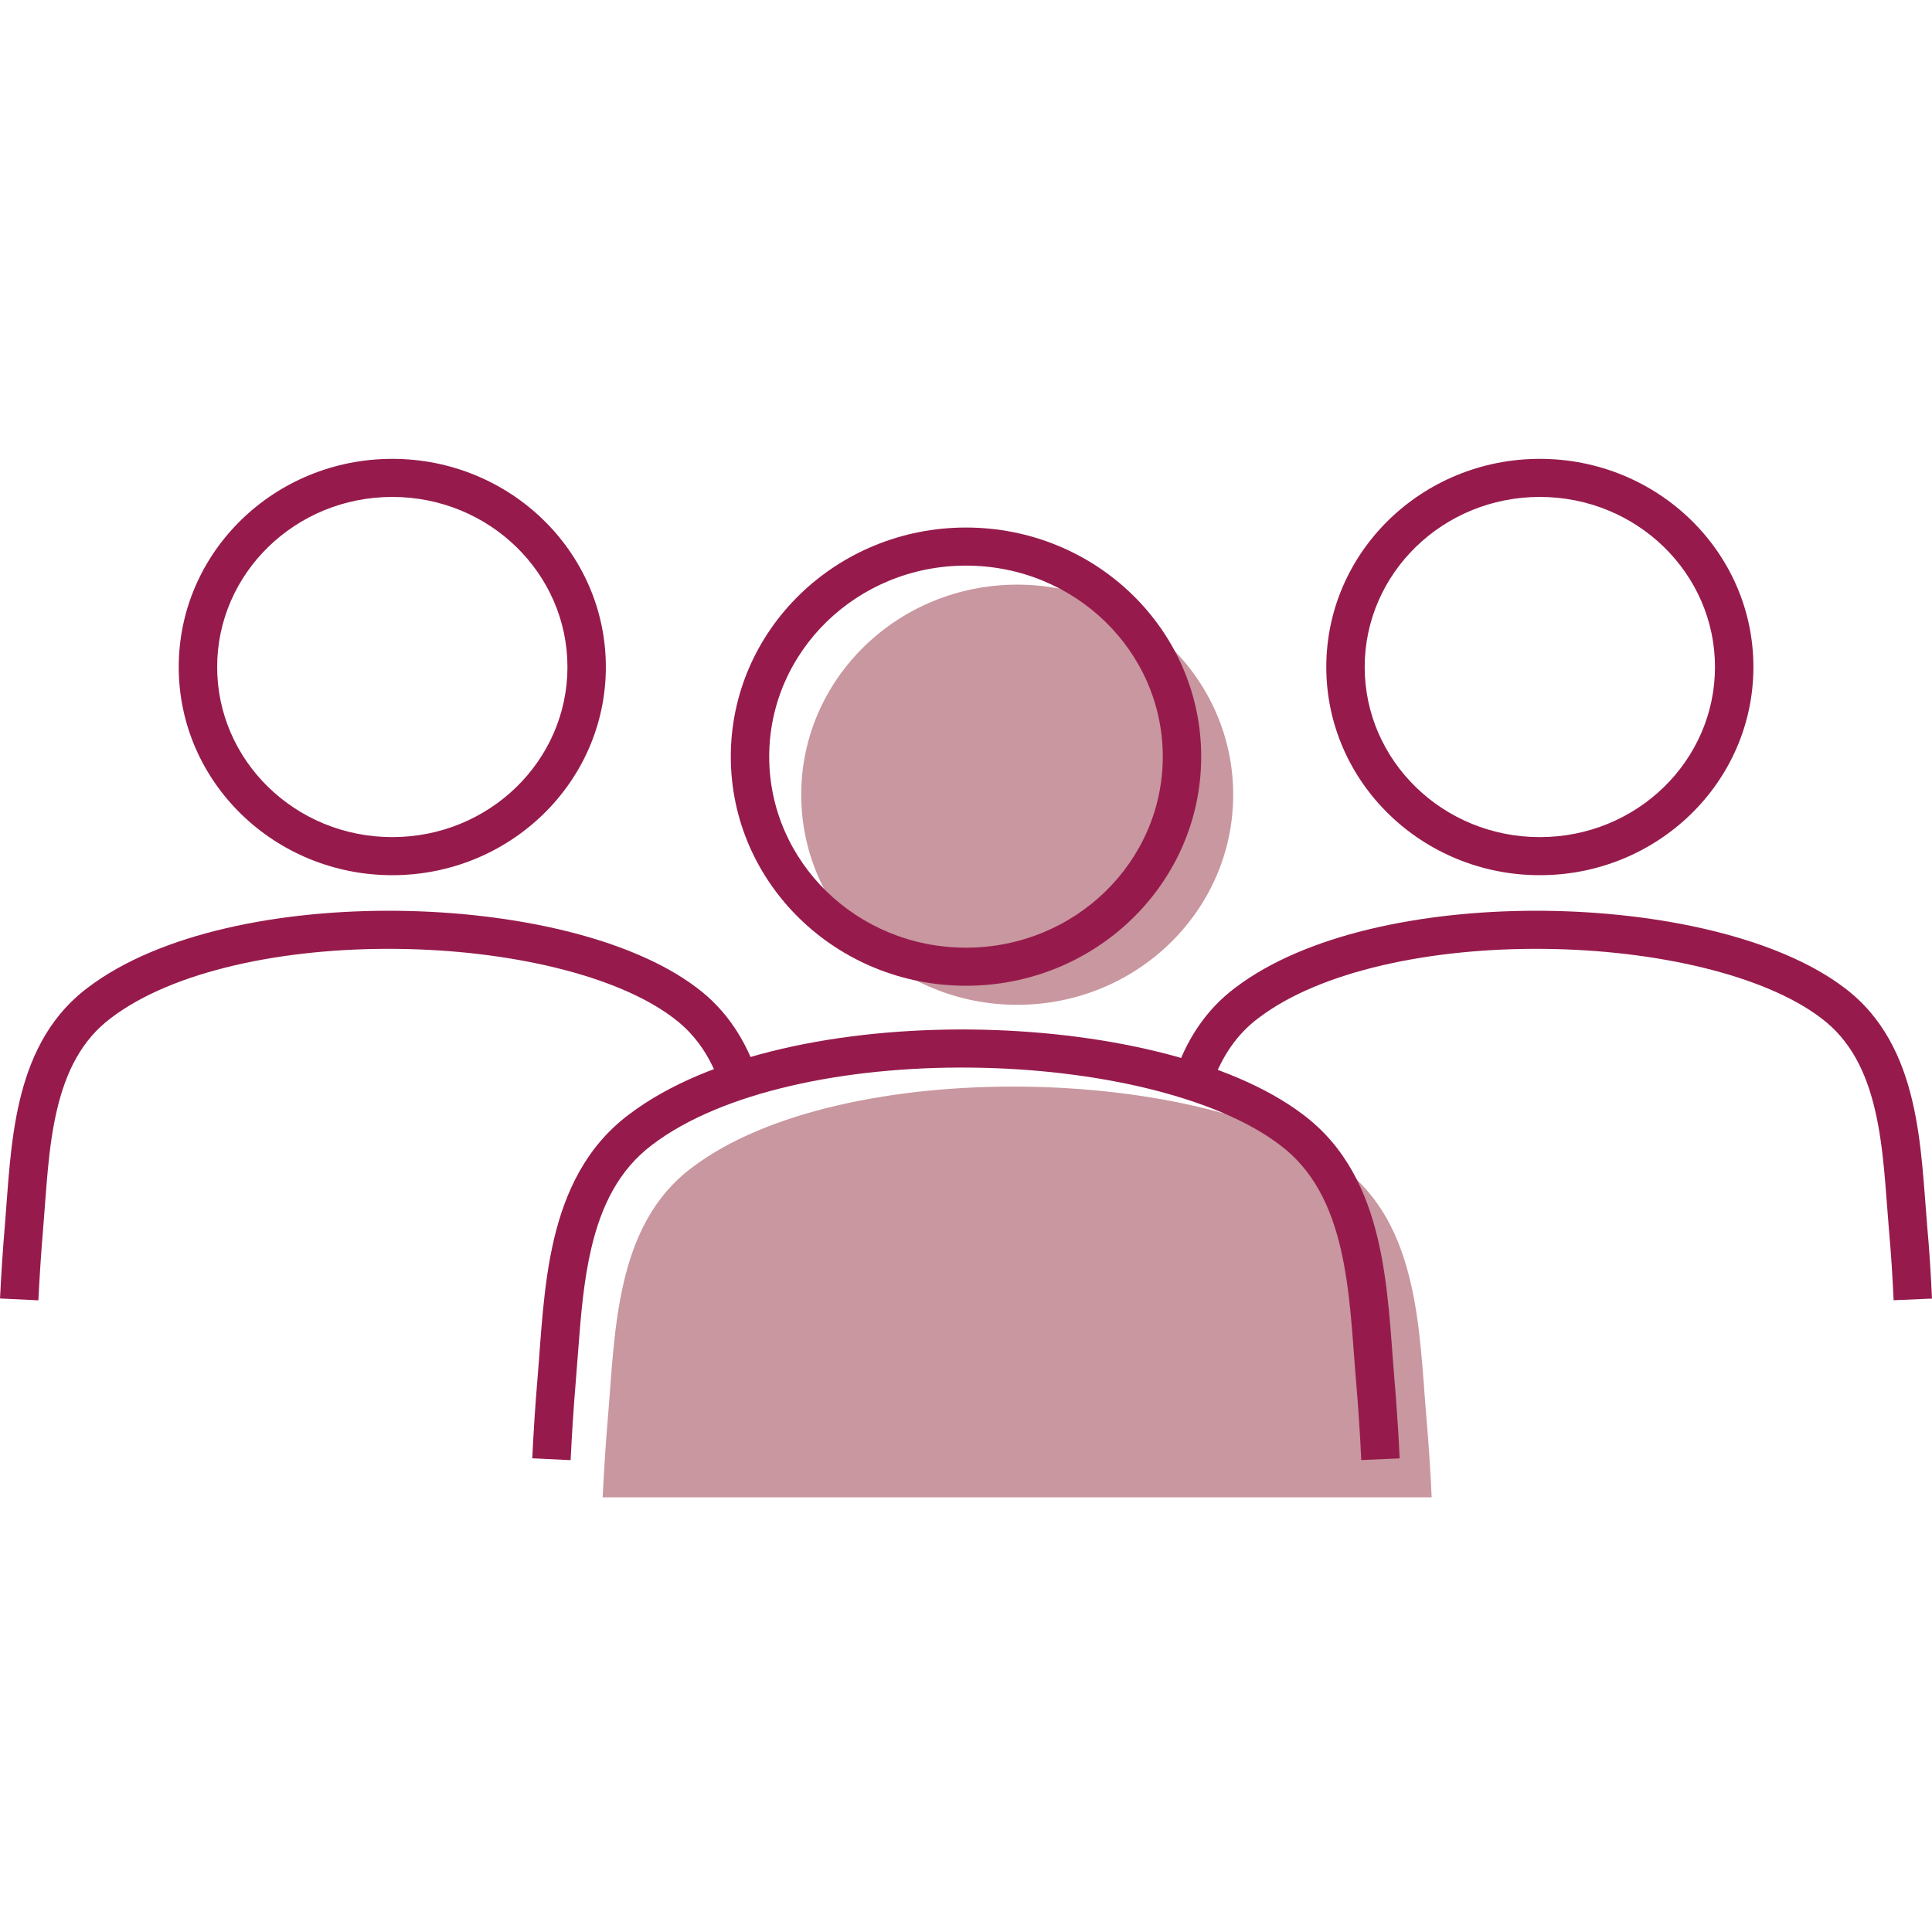 <svg width="80" height="80" viewBox="0 0 80 80" fill="none" xmlns="http://www.w3.org/2000/svg">
<path d="M51.064 32.908C51.064 28.104 47.062 24.209 42.121 24.209C37.18 24.209 33.177 28.104 33.177 32.908C33.177 37.712 37.18 41.607 42.121 41.607C47.062 41.607 51.064 37.712 51.064 32.908Z" fill="#C9979F"/>
<path fill-rule="evenodd" clip-rule="evenodd" d="M59.282 62C59.234 60.922 59.16 59.813 59.065 58.699C58.762 55.125 58.762 50.72 55.587 48.35C49.967 44.087 34.815 43.666 28.65 48.35C25.474 50.725 25.474 55.125 25.172 58.699C25.076 59.813 25.008 60.917 24.955 62" fill="#C9979F"/>
<path d="M48.148 31.331C48.148 26.976 44.516 23.421 40 23.421C35.484 23.421 31.852 26.976 31.851 31.331C31.851 35.685 35.484 39.241 40 39.241C44.516 39.241 48.148 35.685 48.148 31.331ZM49.739 31.331C49.739 36.584 45.366 40.818 40 40.818C34.634 40.818 30.261 36.584 30.261 31.331C30.261 26.077 34.634 21.844 40 21.844C45.366 21.844 49.739 26.077 49.739 31.331Z" fill="#961B4C"/>
<path d="M40.21 42.63C45.527 42.683 50.928 43.859 53.944 46.143C55.737 47.481 56.599 49.375 57.056 51.317C57.509 53.235 57.59 55.322 57.736 57.056L57.804 57.898C57.868 58.738 57.92 59.572 57.956 60.389L56.366 60.458C56.319 59.392 56.246 58.294 56.151 57.189V57.188C55.996 55.349 55.925 53.446 55.508 51.676C55.096 49.93 54.371 48.435 52.988 47.403L52.983 47.399C50.378 45.423 45.396 44.259 40.194 44.207C34.995 44.155 29.884 45.218 27.012 47.399L27.008 47.402C25.625 48.438 24.898 49.933 24.487 51.678C24.174 53.005 24.056 54.407 23.951 55.8L23.843 57.188V57.189C23.749 58.292 23.681 59.386 23.628 60.462L22.04 60.385C22.093 59.295 22.162 58.182 22.259 57.056C22.405 55.321 22.486 53.236 22.938 51.319C23.396 49.377 24.258 47.484 26.05 46.144C29.345 43.644 34.89 42.577 40.21 42.63Z" fill="#961B4C"/>
<path d="M23.497 27.62C23.497 23.744 20.262 20.577 16.244 20.577C12.226 20.577 8.992 23.744 8.992 27.62C8.992 31.496 12.226 34.663 16.244 34.663C20.262 34.663 23.497 31.497 23.497 27.62ZM25.087 27.62C25.087 32.395 21.111 36.24 16.244 36.24C11.376 36.24 7.401 32.395 7.401 27.62C7.401 22.845 11.376 19 16.244 19C21.112 19 25.087 22.845 25.087 27.62Z" fill="#961B4C"/>
<path d="M16.434 37.714C21.225 37.762 26.105 38.821 28.84 40.892C30.129 41.852 30.892 43.127 31.359 44.491L29.853 44.997C29.46 43.849 28.855 42.874 27.885 42.153L27.88 42.148C25.556 40.386 21.094 39.338 16.418 39.291C11.745 39.244 7.167 40.201 4.603 42.148L4.598 42.152C3.374 43.066 2.728 44.391 2.36 45.952C1.986 47.538 1.924 49.241 1.784 50.901C1.7 51.895 1.637 52.88 1.589 53.844L0.001 53.767C0.049 52.787 0.113 51.784 0.199 50.77C0.33 49.214 0.402 47.327 0.811 45.594C1.212 43.891 1.959 42.22 3.49 41.008L3.641 40.892C6.628 38.627 11.64 37.666 16.434 37.714Z" fill="#961B4C"/>
<path d="M71.014 27.62C71.014 23.744 67.779 20.577 63.761 20.577C59.744 20.577 56.509 23.744 56.509 27.62C56.509 31.496 59.744 34.663 63.761 34.663C67.779 34.663 71.014 31.497 71.014 27.62ZM72.605 27.62C72.604 32.395 68.629 36.24 63.761 36.24C58.894 36.24 54.919 32.395 54.919 27.62C54.919 22.845 58.894 19 63.761 19C68.629 19 72.605 22.845 72.605 27.62Z" fill="#961B4C"/>
<path d="M63.952 37.714C68.743 37.762 73.624 38.821 76.358 40.892C77.992 42.112 78.774 43.837 79.187 45.594C79.595 47.327 79.668 49.215 79.801 50.769C79.892 51.785 79.956 52.79 79.999 53.772L78.41 53.84C78.368 52.878 78.305 51.897 78.216 50.906L78.216 50.903C78.073 49.24 78.011 47.539 77.638 45.952C77.271 44.391 76.626 43.066 75.402 42.152L75.397 42.148C73.073 40.386 68.611 39.338 63.935 39.291C59.262 39.244 54.684 40.201 52.12 42.148L52.115 42.153L52.114 42.152C51.195 42.838 50.601 43.759 50.211 44.828L48.715 44.292C49.183 43.009 49.934 41.808 51.153 40.897L51.439 40.688C54.453 38.569 59.305 37.668 63.952 37.714Z" fill="#961B4C"/>
</svg>
